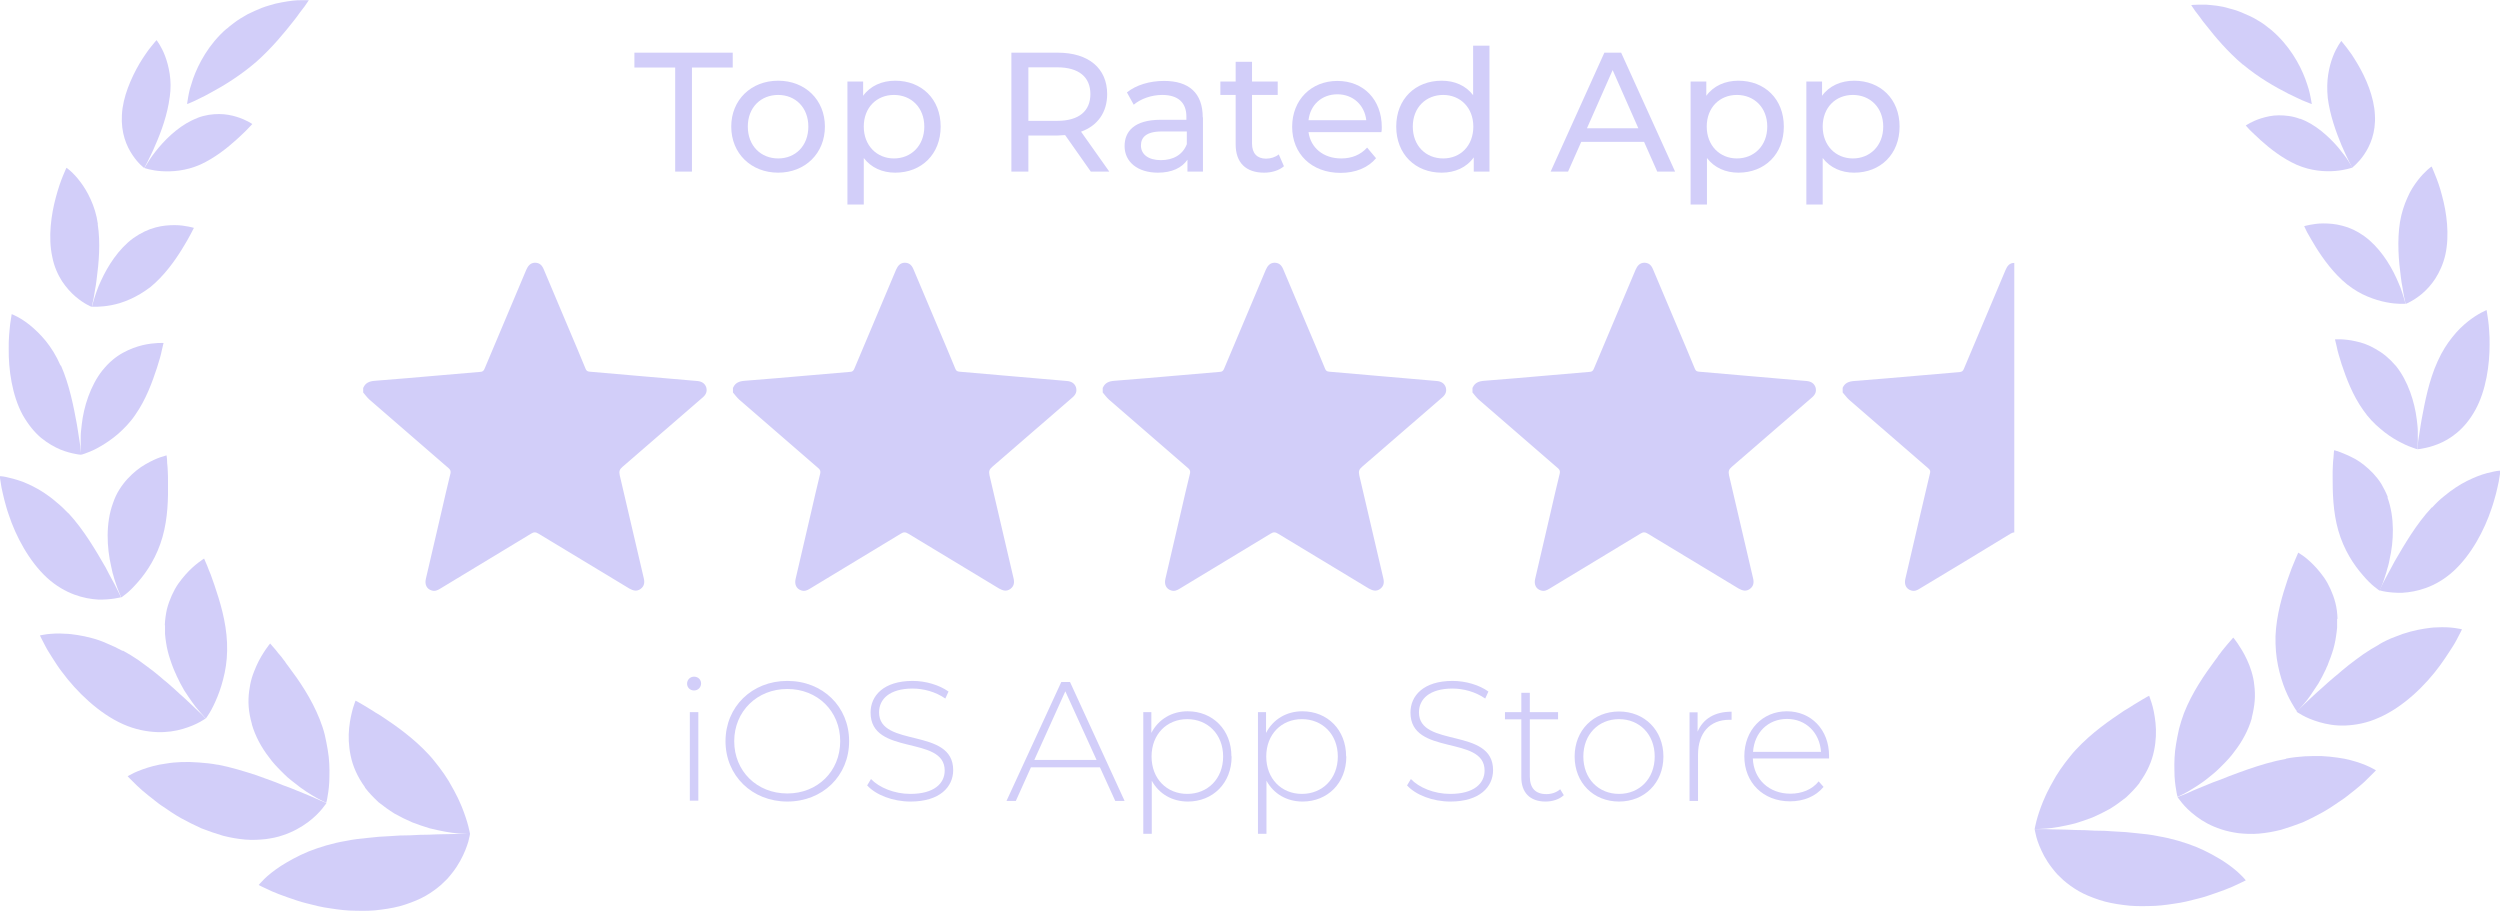 <?xml version="1.0" encoding="UTF-8"?>
<svg xmlns="http://www.w3.org/2000/svg" id="Layer_2" data-name="Layer 2" viewBox="0 0 117.71 42.88">
  <defs>
    <style> .cls-1 { fill: #d2cef9; } </style>
  </defs>
  <g id="Layer_1-2" data-name="Layer 1">
    <g>
      <g>
        <g>
          <g>
            <path class="cls-1" d="M7.99,4.57c-.1.81-.4,1.64-.68,2.27-.13.32-.27.58-.36.77-.09.19-.16.3-.16.3,0,0-.28-.2-.55-.61-.28-.41-.55-1.04-.5-1.89.04-.85.44-1.75.83-2.42.1-.17.2-.32.29-.45.09-.14.18-.25.26-.35.15-.19.25-.3.25-.3,0,0,.22.27.4.74.09.24.17.52.22.85.05.33.06.7,0,1.11Z"></path>
            <path class="cls-1" d="M4.6,10.55c.14.89.05,1.85-.05,2.6-.02.19-.05.36-.08.52-.02.16-.05.29-.07.41-.05.23-.08.37-.08.37,0,0-.35-.13-.77-.49-.21-.18-.43-.42-.63-.72-.19-.3-.37-.68-.46-1.15-.2-.92-.05-1.99.17-2.8.11-.41.23-.76.33-1,.1-.25.17-.39.17-.39,0,0,.08.05.2.16.12.11.28.27.45.5.17.22.34.5.49.83.15.33.28.72.34,1.17Z"></path>
            <path class="cls-1" d="M2.87,17.21c.4.91.6,1.95.75,2.77.04.21.06.4.09.57.03.17.05.32.07.45.03.25.04.41.04.41,0,0-.1,0-.28-.04-.17-.03-.41-.09-.69-.2-.28-.12-.59-.29-.91-.55-.31-.26-.6-.61-.87-1.08-.51-.94-.67-2.16-.66-3.11,0-.24,0-.46.02-.66.02-.2.03-.38.05-.52.04-.29.07-.46.07-.46,0,0,.39.14.86.52.23.19.5.44.75.75.25.31.49.69.69,1.15Z"></path>
            <path class="cls-1" d="M3.22,24.16c.74.8,1.31,1.79,1.76,2.57.05.1.1.2.15.29.05.09.1.18.14.26.09.16.17.31.23.44.12.25.2.4.2.4,0,0-.11.03-.3.06-.19.03-.46.06-.79.05-.64-.04-1.54-.25-2.39-1.02-.85-.78-1.48-1.97-1.81-2.98-.09-.25-.15-.49-.21-.71-.05-.22-.1-.41-.13-.57-.06-.33-.08-.53-.08-.53,0,0,.11,0,.3.04.19.04.46.11.77.22.3.12.67.29,1.04.54.18.12.37.26.55.42.19.15.38.33.57.53Z"></path>
            <path class="cls-1" d="M5.78,30.63c.13.07.25.15.38.22.13.08.25.16.37.24.24.17.47.35.7.52.11.09.22.18.33.27.05.05.11.09.16.14.06.04.11.09.16.13.21.18.4.35.58.52.37.32.66.62.88.82.22.2.34.34.34.34,0,0-.1.07-.28.17-.18.1-.45.22-.79.32-.34.1-.76.17-1.23.15-.47-.02-1.02-.12-1.58-.37-1.15-.51-2.2-1.54-2.88-2.46-.18-.23-.32-.46-.45-.66-.13-.21-.25-.39-.33-.55-.17-.32-.26-.51-.26-.51,0,0,.12-.03.33-.06.21-.02.51-.05.86-.02.18,0,.37.03.58.06.21.03.43.08.66.14.23.06.47.14.71.25.25.1.5.22.76.36Z"></path>
            <path class="cls-1" d="M10.24,36c.63.12,1.24.31,1.83.5.29.11.58.21.85.31.14.05.27.11.4.16.13.05.26.1.38.14.48.2.9.36,1.2.5.14.07.27.11.35.15.08.03.12.05.12.05,0,0-.07.11-.21.28-.14.17-.36.4-.67.63-.3.22-.69.45-1.18.61-.25.09-.52.14-.81.18-.29.03-.62.05-.96.02-.34-.03-.69-.09-1.04-.18-.34-.1-.69-.22-1.02-.35-.33-.15-.65-.31-.96-.48-.3-.17-.58-.36-.84-.54-.07-.04-.13-.09-.19-.13-.06-.05-.12-.09-.18-.14-.12-.09-.22-.18-.33-.26-.21-.17-.39-.32-.53-.46-.28-.27-.44-.44-.44-.44,0,0,.11-.07.32-.17.2-.09.5-.21.88-.31.19-.05.39-.09.62-.12.23-.04.47-.06.72-.07.26-.01.53,0,.81.02.29.02.59.05.9.11Z"></path>
            <path class="cls-1" d="M16.31,39.59c.34-.07.68-.11,1.02-.14.34-.04.68-.07,1.01-.08.33-.03.66-.04.97-.04.31-.02.61-.03.89-.03.56-.03,1.04-.02,1.38-.04.34,0,.55,0,.55,0,0,0-.02.14-.08.37-.07.23-.18.54-.38.9-.1.18-.22.37-.37.56-.07.1-.16.19-.24.29-.09.09-.18.18-.29.28-.21.18-.45.36-.73.52-.28.16-.6.29-.96.41-.36.12-.74.19-1.14.24-.4.06-.8.06-1.2.05-.4,0-.8-.05-1.18-.11-.39-.05-.75-.14-1.09-.23-.17-.04-.34-.09-.49-.14-.15-.05-.3-.1-.44-.15-.28-.1-.53-.19-.73-.28-.4-.18-.63-.3-.63-.3,0,0,.09-.11.26-.28.17-.17.44-.39.79-.62.35-.22.79-.47,1.3-.68.51-.2,1.11-.39,1.78-.5Z"></path>
          </g>
          <path class="cls-1" d="M9.29,5.56c-.73.27-1.37.86-1.81,1.38-.22.26-.39.5-.5.68-.11.18-.18.29-.18.29,0,0,.32.12.81.15.49.03,1.14-.01,1.82-.31.68-.31,1.28-.79,1.72-1.19.11-.1.21-.19.3-.28.09-.09.17-.16.23-.23.13-.13.2-.21.2-.21,0,0-.28-.2-.74-.34-.23-.07-.51-.13-.82-.13-.31,0-.66.04-1.02.18Z"></path>
          <path class="cls-1" d="M6.28,11.21c-.7.51-1.21,1.32-1.52,2-.08.17-.15.33-.2.48-.05.15-.1.28-.13.39-.07.22-.1.36-.1.36,0,0,.38.03.91-.07.27-.05.57-.14.88-.28.32-.14.64-.33.97-.58.63-.52,1.13-1.21,1.48-1.78.17-.28.32-.53.41-.71.09-.18.15-.29.15-.29,0,0-.09-.03-.25-.06-.16-.03-.38-.07-.65-.07-.27,0-.58.02-.91.11-.34.09-.68.25-1.04.5Z"></path>
          <path class="cls-1" d="M4.83,17.43c-.58.73-.89,1.74-.98,2.55-.02.2-.05.4-.05.57,0,.17,0,.33,0,.45,0,.26.02.41.02.41,0,0,.1-.02.27-.09.17-.06.4-.16.65-.31.26-.15.54-.34.82-.58.28-.25.57-.54.81-.9.5-.71.8-1.54,1.02-2.21.05-.17.1-.32.14-.46.04-.14.07-.27.09-.37.05-.21.08-.34.08-.34,0,0-.41-.03-.98.1-.29.07-.6.18-.93.36-.33.18-.65.44-.95.81Z"></path>
          <path class="cls-1" d="M5.32,23.69c-.35.95-.29,2.09-.09,2.96.02.11.05.22.07.32.03.1.06.19.08.28.06.18.11.34.16.47.05.13.09.23.12.3.03.07.05.11.05.11,0,0,.09-.06.24-.18.15-.12.34-.31.55-.55.43-.49.89-1.2,1.15-2.11.26-.91.27-1.85.26-2.58,0-.18,0-.35-.01-.51,0-.15-.02-.28-.03-.4,0-.22-.03-.36-.03-.36,0,0-.11.03-.29.09-.18.06-.42.17-.7.33-.28.16-.56.38-.84.68-.14.15-.27.32-.39.51-.12.19-.22.4-.3.64Z"></path>
          <path class="cls-1" d="M7.77,29.44c0,.14,0,.28,0,.41.01.14.03.27.05.41.04.27.11.55.2.81.04.13.09.26.14.39.03.06.05.13.08.19.03.06.06.12.08.18.11.24.23.46.35.67.26.4.5.75.7.97.19.23.32.36.32.36,0,0,.08-.1.18-.27.11-.18.24-.44.37-.76.13-.32.25-.7.34-1.13.09-.43.13-.89.11-1.4-.04-1.01-.34-1.97-.59-2.71-.07-.18-.12-.36-.18-.51-.06-.15-.12-.28-.16-.4-.09-.22-.15-.35-.15-.35,0,0-.1.06-.27.19s-.38.31-.61.57c-.11.13-.23.27-.34.43-.11.16-.21.34-.3.54-.09.2-.17.42-.23.65-.05.23-.09.48-.1.76Z"></path>
          <path class="cls-1" d="M11.86,34.11c.16.55.45,1.09.81,1.55.17.24.37.45.57.65.1.1.2.2.3.29.1.09.21.17.31.25.4.33.78.56,1.06.72.14.08.26.14.33.17s.12.06.12.06c0,0,.04-.12.07-.34.04-.22.08-.53.08-.9.01-.37,0-.81-.08-1.26-.04-.22-.08-.46-.14-.71-.06-.24-.14-.48-.24-.73-.39-.98-.97-1.82-1.46-2.47-.03-.04-.06-.08-.09-.12-.03-.04-.06-.08-.08-.12-.06-.07-.11-.14-.16-.21-.11-.13-.21-.24-.28-.34-.16-.19-.26-.3-.26-.3,0,0-.09.1-.21.28-.12.18-.29.44-.44.78-.07.17-.15.35-.21.55-.06.2-.1.41-.13.64-.03.23-.04.48-.02.74.02.25.07.52.15.8Z"></path>
          <path class="cls-1" d="M10.67,1.35c-.85.74-1.33,1.66-1.58,2.36-.06.18-.11.34-.15.48-.04.15-.06.28-.08.38-.04.21-.05.33-.05.33,0,0,.12-.04.31-.13.1-.05.21-.1.35-.17.13-.06.28-.14.44-.23.64-.34,1.43-.83,2.17-1.47.73-.65,1.31-1.36,1.75-1.92.11-.14.21-.27.29-.39.09-.12.17-.22.23-.3.12-.18.19-.28.19-.28,0,0-.12,0-.35,0-.11,0-.25,0-.4.02-.15.02-.33.04-.52.08-.19.03-.39.08-.61.15-.11.03-.22.07-.33.11-.11.05-.22.09-.33.14-.11.05-.23.11-.34.16-.11.06-.22.13-.34.2-.11.07-.23.15-.33.23-.11.08-.22.17-.32.26Z"></path>
          <path class="cls-1" d="M17.19,37.09c.18.24.4.46.63.68.24.19.5.38.76.54.27.15.55.29.83.41.28.11.56.2.82.28.53.13,1.01.22,1.35.24.34.03.55.03.55.03,0,0-.02-.14-.08-.37-.06-.23-.16-.55-.31-.92-.08-.18-.16-.38-.27-.58-.05-.1-.1-.2-.16-.3-.06-.1-.12-.21-.18-.32-.13-.21-.27-.42-.43-.63-.16-.2-.32-.42-.51-.62-.74-.8-1.58-1.38-2.26-1.83-.08-.05-.17-.1-.25-.15-.08-.05-.15-.1-.22-.14-.14-.09-.27-.16-.38-.23-.21-.13-.34-.19-.34-.19,0,0-.05.13-.12.35-.06.22-.14.54-.18.93-.04.39-.03.83.07,1.31.1.49.31.98.67,1.48Z"></path>
        </g>
        <g>
          <g>
            <path class="cls-1" d="M108.3,5.59c.72.26,1.35.84,1.79,1.35.21.26.39.49.5.67.11.18.17.28.17.28,0,0-.32.12-.81.16-.49.04-1.14,0-1.81-.29-.67-.3-1.26-.76-1.69-1.15-.11-.1-.21-.19-.29-.27-.09-.08-.16-.16-.23-.22-.12-.13-.19-.21-.19-.21,0,0,.28-.2.73-.34.23-.07.51-.14.82-.14.3,0,.65.03,1.01.17Z"></path>
            <path class="cls-1" d="M111.32,11.12c.69.5,1.2,1.29,1.51,1.97.08.17.14.33.2.47.05.15.1.28.13.39.07.22.1.35.1.35,0,0-.38.04-.91-.07-.27-.05-.57-.14-.88-.27-.32-.13-.64-.32-.96-.57-.63-.51-1.12-1.19-1.47-1.75-.17-.28-.31-.52-.41-.7-.09-.18-.14-.29-.14-.29,0,0,.09-.03.25-.06.16-.03.38-.07.64-.07.27,0,.58.02.91.11.33.08.68.24,1.03.49Z"></path>
            <path class="cls-1" d="M112.81,17.23c.58.72.88,1.71.98,2.51.02.2.05.39.05.56,0,.17,0,.32,0,.45,0,.25-.02.4-.02.4,0,0-.1-.02-.27-.09-.17-.06-.4-.16-.65-.3-.26-.14-.54-.33-.82-.57-.29-.24-.57-.53-.81-.88-.5-.7-.8-1.51-1.02-2.17-.05-.16-.1-.32-.14-.46-.04-.14-.07-.26-.09-.37-.05-.21-.08-.33-.08-.33,0,0,.41-.04.98.09.29.06.61.17.93.36.33.18.65.44.95.79Z"></path>
            <path class="cls-1" d="M112.41,23.42c.35.94.3,2.07.1,2.93-.02.11-.04.21-.07.31-.03.1-.06.19-.08.28-.05.18-.11.33-.15.46-.04.13-.09.23-.12.3-.03.07-.05.11-.05.11,0,0-.09-.06-.24-.18-.15-.12-.34-.3-.55-.55-.43-.49-.89-1.19-1.15-2.09-.26-.9-.27-1.83-.27-2.55,0-.18,0-.35.01-.5,0-.15.02-.28.03-.39.01-.22.03-.35.03-.35,0,0,.11.02.29.09.18.07.42.17.7.32.28.16.56.38.84.67.14.15.27.31.39.5.11.19.22.4.31.63Z"></path>
            <path class="cls-1" d="M110.04,29.14c0,.13,0,.27,0,.41-.01.14-.03.27-.05.41-.04.27-.1.55-.19.8-.04.13-.09.26-.14.38-.02.06-.05.13-.07.19-.03.06-.06.12-.08.18-.11.24-.23.46-.35.67-.26.4-.49.75-.69.97-.19.23-.31.35-.31.35,0,0-.08-.09-.18-.27-.11-.18-.25-.43-.38-.75-.13-.32-.25-.7-.34-1.13-.09-.43-.13-.89-.12-1.4.04-1,.33-1.95.58-2.69.07-.18.12-.35.18-.5.06-.15.12-.28.16-.39.09-.22.15-.35.15-.35,0,0,.1.06.27.18.16.12.38.31.61.57.11.13.23.27.34.43.11.16.21.34.3.54.09.2.17.41.23.65.06.23.09.48.1.75Z"></path>
            <path class="cls-1" d="M106.02,33.83c-.16.55-.45,1.09-.81,1.55-.17.24-.37.45-.57.65-.1.1-.2.2-.3.29-.1.09-.2.17-.3.25-.39.33-.78.55-1.06.72-.14.08-.25.13-.33.17-.08.04-.12.06-.12.06,0,0-.04-.12-.07-.34-.04-.22-.08-.53-.08-.9-.01-.38,0-.81.08-1.26.04-.22.08-.46.14-.71.06-.24.14-.48.23-.73.38-.97.97-1.82,1.45-2.47.03-.04.06-.08.09-.12.03-.04.06-.08.08-.12.06-.07.11-.14.16-.21.1-.13.2-.24.28-.34.16-.19.26-.3.26-.3,0,0,.09.1.21.28.12.18.29.44.44.77.08.17.15.35.21.55.06.2.11.41.13.64.03.23.04.48.02.74-.02.25-.07.52-.14.8Z"></path>
            <path class="cls-1" d="M100.74,36.86c-.18.24-.4.46-.63.68-.24.19-.5.38-.76.54-.27.15-.55.29-.83.41-.28.11-.56.2-.82.28-.53.13-1,.22-1.35.24-.34.03-.55.03-.55.03,0,0,.02-.14.08-.37.06-.23.16-.55.31-.92.08-.18.16-.38.27-.58.05-.1.1-.2.16-.3.06-.1.12-.21.18-.32.13-.21.27-.42.43-.63.16-.2.32-.42.51-.62.74-.8,1.59-1.38,2.26-1.83.08-.05.17-.1.25-.15.08-.05.15-.1.22-.14.14-.09.27-.16.38-.23.21-.13.34-.19.34-.19,0,0,.05.13.12.35.07.22.14.54.18.93.04.39.03.83-.07,1.31-.1.49-.31.98-.67,1.48Z"></path>
          </g>
          <path class="cls-1" d="M109.6,4.61c.1.8.39,1.61.65,2.23.13.31.26.57.35.76.09.19.15.29.15.29,0,0,.28-.2.56-.61.28-.41.56-1.03.51-1.87-.04-.85-.42-1.73-.81-2.39-.1-.16-.19-.32-.28-.45-.09-.13-.18-.25-.25-.34-.15-.19-.24-.3-.24-.3,0,0-.22.27-.4.74-.09.23-.17.52-.22.84-.05.33-.06.69-.02,1.09Z"></path>
          <path class="cls-1" d="M113,10.46c-.14.88-.06,1.83.04,2.57.02.18.05.36.08.51.02.16.05.29.07.41.04.23.08.36.08.36,0,0,.35-.13.77-.48.21-.18.43-.41.63-.72.19-.3.37-.68.47-1.13.2-.92.06-1.97-.16-2.77-.1-.4-.23-.75-.33-.99-.09-.24-.16-.38-.16-.38,0,0-.08.05-.2.16-.12.11-.28.27-.45.49-.17.22-.35.49-.49.82-.15.33-.28.72-.35,1.15Z"></path>
          <path class="cls-1" d="M114.77,17.02c-.41.9-.6,1.93-.75,2.73-.04.2-.06.39-.09.56-.03.17-.05.32-.07.44-.03.25-.04.4-.04.4,0,0,.1,0,.28-.04.17-.03.42-.09.69-.2.28-.11.59-.28.9-.54.31-.26.6-.6.86-1.07.51-.93.67-2.13.67-3.07,0-.24,0-.46-.02-.65-.01-.2-.03-.37-.05-.52-.04-.29-.07-.46-.07-.46,0,0-.39.15-.86.52-.24.19-.5.43-.75.75-.25.31-.49.68-.69,1.13Z"></path>
          <path class="cls-1" d="M114.5,23.89c-.74.79-1.3,1.77-1.75,2.54-.05.1-.1.19-.15.28-.05.09-.1.18-.14.26-.09.16-.17.31-.23.43-.12.25-.2.39-.2.39,0,0,.11.04.3.07.19.03.46.06.79.05.64-.04,1.54-.24,2.39-1.01.85-.77,1.47-1.95,1.8-2.95.09-.25.15-.49.21-.7.05-.22.1-.41.13-.57.06-.32.08-.52.08-.52,0,0-.11,0-.3.04-.19.04-.46.1-.77.22-.3.12-.67.29-1.03.53-.18.12-.37.26-.55.41-.19.15-.38.33-.56.53Z"></path>
          <path class="cls-1" d="M112.03,30.34c-.13.07-.25.15-.38.22-.13.08-.25.16-.37.24-.24.17-.47.34-.7.52-.11.09-.22.18-.33.27-.05.05-.11.09-.16.14-.05.04-.11.09-.16.13-.21.17-.4.35-.58.51-.37.32-.66.61-.88.81-.22.21-.34.33-.34.33,0,0,.1.07.28.17.18.1.45.22.79.32.34.1.76.18,1.23.16.47-.02,1.01-.11,1.58-.37,1.15-.5,2.19-1.52,2.87-2.45.17-.23.32-.46.45-.66.13-.2.25-.38.33-.54.17-.31.26-.51.26-.51,0,0-.12-.03-.33-.06-.21-.03-.5-.05-.86-.03-.18,0-.37.03-.58.06-.21.03-.43.08-.66.14-.23.06-.47.14-.71.24-.25.09-.5.21-.75.35Z"></path>
          <path class="cls-1" d="M107.64,35.73c-.62.11-1.24.3-1.82.5-.29.11-.58.2-.85.31-.13.05-.27.11-.4.16-.13.05-.26.1-.38.14-.48.2-.9.36-1.19.5-.15.07-.27.11-.35.14-.08.04-.12.05-.12.05,0,0,.07.11.21.28.14.17.36.4.67.63.3.23.69.45,1.18.61.25.08.51.14.81.18.29.03.62.05.96.02.34-.03.69-.09,1.04-.18.34-.1.68-.22,1.02-.35.33-.15.65-.31.95-.48.3-.17.58-.36.84-.54.07-.05.13-.09.19-.13.06-.05.12-.09.18-.14.12-.09.22-.18.33-.26.2-.17.39-.32.52-.46.28-.27.44-.44.44-.44,0,0-.11-.07-.32-.17-.21-.1-.5-.21-.88-.31-.19-.05-.39-.09-.62-.12-.23-.03-.47-.06-.72-.07-.26-.01-.52,0-.81.01-.29.02-.59.05-.89.11Z"></path>
          <path class="cls-1" d="M105.61,3.04c.73.61,1.52,1.06,2.15,1.38.16.08.31.15.44.21.13.06.25.12.34.15.19.08.31.12.31.12,0,0-.02-.12-.06-.33-.02-.11-.05-.23-.09-.38-.04-.15-.1-.3-.16-.48-.26-.69-.76-1.59-1.6-2.3-.1-.08-.21-.17-.32-.25-.11-.08-.22-.15-.33-.21-.11-.07-.22-.13-.33-.18-.11-.05-.23-.1-.34-.15-.11-.05-.22-.09-.33-.13-.11-.03-.22-.07-.32-.09-.1-.03-.2-.06-.3-.08-.1-.02-.2-.03-.29-.05-.18-.02-.35-.04-.5-.05-.15,0-.28,0-.38,0-.21,0-.33.02-.33.02,0,0,.07.11.19.28.06.08.14.18.23.3.08.12.18.25.29.38.43.55,1,1.23,1.72,1.84Z"></path>
          <path class="cls-1" d="M101.62,39.37c-.34-.07-.68-.11-1.02-.14-.34-.04-.68-.07-1.01-.08-.33-.03-.66-.04-.97-.04-.31-.02-.61-.03-.89-.03-.56-.03-1.04-.02-1.38-.04-.34,0-.55,0-.55,0,0,0,.02.14.08.37.06.23.18.54.37.9.1.18.22.37.37.56.07.1.16.19.24.29.09.09.18.18.29.28.21.18.45.36.73.52.28.16.6.29.96.41.36.12.74.19,1.14.24.4.06.8.06,1.2.05.4,0,.8-.05,1.18-.11.39-.05.75-.14,1.09-.23.17-.04.34-.09.49-.14.15-.05.3-.1.44-.15.28-.1.53-.19.73-.28.4-.18.63-.3.63-.3,0,0-.08-.11-.26-.28-.17-.17-.44-.39-.79-.62-.35-.22-.79-.47-1.3-.68-.51-.2-1.11-.39-1.78-.5Z"></path>
        </g>
      </g>
      <g>
        <path class="cls-1" d="M31.79,3.18h-1.92v-.7h4.63v.7h-1.92v4.9h-.79V3.18Z"></path>
        <path class="cls-1" d="M34.43,5.96c0-1.26.94-2.16,2.21-2.16s2.2.9,2.2,2.16-.93,2.17-2.2,2.17-2.21-.9-2.21-2.17ZM38.06,5.96c0-.9-.61-1.49-1.42-1.49s-1.43.58-1.43,1.49.62,1.5,1.43,1.5,1.42-.59,1.42-1.5Z"></path>
        <path class="cls-1" d="M44.29,5.96c0,1.3-.9,2.17-2.14,2.17-.6,0-1.13-.23-1.48-.69v2.19h-.77V3.84h.74v.67c.34-.47.89-.71,1.51-.71,1.24,0,2.14.86,2.14,2.16ZM43.52,5.96c0-.9-.62-1.49-1.43-1.49s-1.42.59-1.42,1.49.62,1.5,1.42,1.5,1.43-.59,1.43-1.5Z"></path>
        <path class="cls-1" d="M51.36,8.08l-1.21-1.72c-.11,0-.23.02-.35.02h-1.38v1.7h-.8V2.48h2.18c1.46,0,2.33.74,2.33,1.95,0,.86-.45,1.49-1.23,1.77l1.33,1.88h-.87ZM51.34,4.43c0-.8-.54-1.26-1.56-1.26h-1.36v2.52h1.36c1.02,0,1.56-.46,1.56-1.26Z"></path>
        <path class="cls-1" d="M56.64,5.52v2.56h-.73v-.56c-.26.38-.73.61-1.39.61-.96,0-1.57-.51-1.57-1.25,0-.68.44-1.24,1.7-1.24h1.21v-.15c0-.65-.38-1.02-1.14-1.02-.5,0-1.01.18-1.34.46l-.32-.58c.44-.35,1.07-.54,1.75-.54,1.16,0,1.82.56,1.82,1.72ZM55.88,6.78v-.59h-1.18c-.76,0-.98.3-.98.66,0,.42.35.69.94.69s1.03-.26,1.22-.75Z"></path>
        <path class="cls-1" d="M60.45,7.83c-.23.2-.58.3-.93.3-.86,0-1.34-.47-1.34-1.33v-2.33h-.72v-.63h.72v-.93h.77v.93h1.21v.63h-1.21v2.29c0,.46.24.71.66.71.22,0,.44-.07.6-.2l.24.55Z"></path>
        <path class="cls-1" d="M65.05,6.22h-3.44c.1.74.7,1.24,1.54,1.24.5,0,.91-.17,1.22-.51l.42.5c-.38.45-.97.69-1.67.69-1.37,0-2.28-.9-2.28-2.17s.9-2.16,2.13-2.16,2.09.88,2.09,2.18c0,.06,0,.16-.02.23ZM61.61,5.66h2.72c-.08-.71-.62-1.22-1.36-1.22s-1.28.5-1.36,1.22Z"></path>
        <path class="cls-1" d="M70.13,2.15v5.93h-.74v-.67c-.34.48-.89.72-1.51.72-1.24,0-2.14-.87-2.14-2.17s.9-2.16,2.14-2.16c.6,0,1.13.22,1.48.68v-2.33h.77ZM69.37,5.96c0-.9-.62-1.49-1.42-1.49s-1.43.58-1.43,1.49.62,1.5,1.43,1.5,1.42-.59,1.42-1.5Z"></path>
        <path class="cls-1" d="M77.42,6.68h-2.97l-.62,1.4h-.82l2.53-5.6h.79l2.54,5.6h-.84l-.62-1.4ZM77.14,6.04l-1.21-2.74-1.21,2.74h2.42Z"></path>
        <path class="cls-1" d="M83.99,5.96c0,1.3-.9,2.17-2.14,2.17-.6,0-1.13-.23-1.48-.69v2.19h-.77V3.84h.74v.67c.34-.47.89-.71,1.51-.71,1.24,0,2.14.86,2.14,2.16ZM83.21,5.96c0-.9-.62-1.49-1.43-1.49s-1.42.59-1.42,1.49.62,1.5,1.42,1.5,1.43-.59,1.43-1.5Z"></path>
        <path class="cls-1" d="M89.44,5.96c0,1.3-.9,2.17-2.14,2.17-.6,0-1.13-.23-1.48-.69v2.19h-.77V3.84h.74v.67c.34-.47.89-.71,1.51-.71,1.24,0,2.14.86,2.14,2.16ZM88.67,5.96c0-.9-.62-1.49-1.43-1.49s-1.42.59-1.42,1.49.62,1.5,1.42,1.5,1.43-.59,1.43-1.5Z"></path>
      </g>
      <g>
        <path class="cls-1" d="M32.35,32.19c0-.18.14-.33.33-.33s.33.14.33.32-.14.33-.33.33-.33-.14-.33-.32ZM32.48,33.53h.4v4.17h-.4v-4.17Z"></path>
        <path class="cls-1" d="M34.16,34.9c0-1.62,1.24-2.84,2.91-2.84s2.91,1.21,2.91,2.84-1.25,2.84-2.91,2.84-2.91-1.22-2.91-2.84ZM39.56,34.9c0-1.42-1.07-2.46-2.49-2.46s-2.5,1.05-2.5,2.46,1.07,2.46,2.5,2.46,2.49-1.05,2.49-2.46Z"></path>
        <path class="cls-1" d="M40.83,36.98l.18-.3c.38.4,1.1.7,1.85.7,1.12,0,1.62-.49,1.62-1.1,0-1.68-3.49-.67-3.49-2.73,0-.79.61-1.49,1.98-1.49.62,0,1.25.19,1.69.5l-.15.33c-.46-.32-1.03-.47-1.54-.47-1.09,0-1.58.5-1.58,1.12,0,1.68,3.49.69,3.49,2.72,0,.79-.63,1.48-2.01,1.48-.83,0-1.63-.31-2.04-.76Z"></path>
        <path class="cls-1" d="M51.79,36.13h-3.25l-.71,1.58h-.44l2.58-5.6h.41l2.57,5.6h-.44l-.72-1.58ZM51.63,35.78l-1.47-3.23-1.46,3.23h2.93Z"></path>
        <path class="cls-1" d="M57.99,35.62c0,1.26-.89,2.12-2.06,2.12-.74,0-1.36-.36-1.7-.98v2.5h-.4v-5.73h.38v.98c.33-.64.96-1.02,1.71-1.02,1.18,0,2.06.87,2.06,2.12ZM57.59,35.62c0-1.05-.73-1.76-1.69-1.76s-1.68.71-1.68,1.76.72,1.76,1.68,1.76,1.69-.71,1.69-1.76Z"></path>
        <path class="cls-1" d="M63.39,35.62c0,1.26-.89,2.12-2.06,2.12-.74,0-1.36-.36-1.7-.98v2.5h-.4v-5.73h.38v.98c.33-.64.96-1.02,1.71-1.02,1.18,0,2.06.87,2.06,2.12ZM62.99,35.62c0-1.05-.73-1.76-1.69-1.76s-1.68.71-1.68,1.76.72,1.76,1.68,1.76,1.69-.71,1.69-1.76Z"></path>
        <path class="cls-1" d="M66.25,36.98l.18-.3c.38.4,1.09.7,1.85.7,1.12,0,1.62-.49,1.62-1.1,0-1.68-3.49-.67-3.49-2.73,0-.79.61-1.49,1.98-1.49.62,0,1.26.19,1.69.5l-.15.33c-.46-.32-1.03-.47-1.54-.47-1.09,0-1.58.5-1.58,1.12,0,1.68,3.49.69,3.49,2.72,0,.79-.63,1.48-2.01,1.48-.83,0-1.63-.31-2.04-.76Z"></path>
        <path class="cls-1" d="M73.63,37.44c-.21.2-.54.3-.86.3-.74,0-1.14-.43-1.14-1.14v-2.73h-.77v-.34h.77v-.91h.4v.91h1.33v.34h-1.33v2.69c0,.54.26.83.78.83.25,0,.48-.08.65-.23l.17.28Z"></path>
        <path class="cls-1" d="M74.14,35.62c0-1.24.89-2.12,2.09-2.12s2.09.88,2.09,2.12-.89,2.12-2.09,2.12-2.09-.88-2.09-2.12ZM77.91,35.62c0-1.05-.72-1.76-1.68-1.76s-1.68.71-1.68,1.76.72,1.76,1.68,1.76,1.68-.71,1.68-1.76Z"></path>
        <path class="cls-1" d="M81.53,33.5v.39s-.06,0-.1,0c-.93,0-1.48.62-1.48,1.65v2.17h-.4v-4.17h.38v.91c.26-.61.81-.94,1.59-.94Z"></path>
        <path class="cls-1" d="M86.12,35.71h-3.59c.04.99.77,1.66,1.77,1.66.53,0,1.02-.19,1.33-.58l.23.26c-.37.45-.94.68-1.58.68-1.26,0-2.15-.88-2.15-2.12s.86-2.12,2-2.12,1.99.86,1.99,2.1c0,.03,0,.07,0,.11ZM82.54,35.4h3.2c-.06-.9-.71-1.55-1.6-1.55s-1.54.64-1.6,1.55Z"></path>
      </g>
      <g>
        <g id="_3qL37p.tif" data-name="3qL37p.tif">
          <path class="cls-1" d="M17.11,18.25c.1-.23.29-.3.53-.32,1.03-.08,2.07-.17,3.1-.26.62-.05,1.25-.11,1.87-.16.12,0,.17-.06.21-.16.65-1.55,1.31-3.1,1.96-4.65.08-.18.19-.32.4-.33.2,0,.33.09.42.31.37.88.74,1.75,1.11,2.63.29.68.58,1.37.86,2.05.04.1.09.13.19.14.92.08,1.85.16,2.77.24.77.07,1.54.13,2.31.2.19.02.34.1.41.29.06.2-.01.35-.16.48-1.26,1.09-2.52,2.18-3.78,3.27-.14.12-.17.21-.13.4.38,1.61.75,3.23,1.13,4.84.05.2.03.38-.15.51-.18.13-.35.08-.53-.02-1.42-.86-2.85-1.72-4.27-2.58-.13-.08-.22-.09-.36,0-1.43.87-2.86,1.73-4.28,2.59-.13.08-.25.13-.4.08-.23-.07-.33-.28-.27-.54.24-1.05.49-2.09.73-3.14.14-.61.28-1.22.43-1.83.02-.1,0-.16-.07-.23-1.25-1.08-2.5-2.16-3.74-3.24-.11-.1-.2-.22-.3-.34,0-.07,0-.15,0-.22Z"></path>
        </g>
        <g id="_3qL37p.tif-2" data-name="3qL37p.tif">
          <path class="cls-1" d="M34.52,18.25c.1-.23.29-.3.53-.32,1.03-.08,2.07-.17,3.1-.26.62-.05,1.25-.11,1.87-.16.12,0,.17-.06.21-.16.65-1.55,1.31-3.1,1.96-4.65.08-.18.19-.32.4-.33.2,0,.33.09.42.31.37.88.74,1.75,1.11,2.63.29.68.58,1.37.86,2.05.04.1.09.13.19.14.92.08,1.85.16,2.77.24.77.07,1.54.13,2.31.2.19.02.34.1.41.29.06.2-.01.35-.16.48-1.26,1.09-2.52,2.18-3.78,3.27-.14.12-.17.21-.13.4.38,1.61.75,3.23,1.13,4.84.05.2.03.38-.15.51-.18.13-.35.08-.53-.02-1.42-.86-2.85-1.72-4.27-2.58-.13-.08-.22-.09-.36,0-1.43.87-2.86,1.73-4.28,2.59-.13.08-.25.13-.4.08-.23-.07-.33-.28-.27-.54.24-1.05.49-2.09.73-3.14.14-.61.28-1.22.43-1.83.02-.1,0-.16-.07-.23-1.25-1.08-2.5-2.16-3.74-3.24-.11-.1-.2-.22-.3-.34,0-.07,0-.15,0-.22Z"></path>
        </g>
        <g id="_3qL37p.tif-3" data-name="3qL37p.tif">
          <path class="cls-1" d="M51.93,18.25c.1-.23.29-.3.53-.32,1.03-.08,2.07-.17,3.1-.26.62-.05,1.25-.11,1.87-.16.12,0,.17-.06.21-.16.65-1.55,1.31-3.1,1.96-4.65.08-.18.19-.32.4-.33.2,0,.33.09.42.31.37.88.74,1.75,1.11,2.63.29.68.58,1.37.86,2.05.04.1.09.13.19.14.92.08,1.85.16,2.77.24.77.07,1.54.13,2.31.2.19.02.34.1.41.29.06.2-.01.35-.16.48-1.26,1.09-2.52,2.18-3.78,3.27-.14.12-.17.21-.13.4.38,1.61.75,3.23,1.13,4.84.05.2.03.38-.15.51-.18.13-.35.08-.53-.02-1.42-.86-2.85-1.72-4.27-2.58-.13-.08-.22-.09-.36,0-1.43.87-2.86,1.73-4.28,2.59-.13.08-.25.13-.4.08-.23-.07-.33-.28-.27-.54.24-1.05.49-2.09.73-3.14.14-.61.28-1.22.43-1.83.02-.1,0-.16-.07-.23-1.25-1.08-2.5-2.16-3.74-3.24-.11-.1-.2-.22-.3-.34,0-.07,0-.15,0-.22Z"></path>
        </g>
        <g id="_3qL37p.tif-4" data-name="3qL37p.tif">
          <path class="cls-1" d="M69.34,18.25c.1-.23.29-.3.53-.32,1.03-.08,2.07-.17,3.1-.26.62-.05,1.25-.11,1.87-.16.12,0,.17-.06.21-.16.65-1.55,1.31-3.1,1.96-4.65.08-.18.19-.32.4-.33.2,0,.33.09.42.31.37.88.74,1.75,1.11,2.63.29.68.58,1.37.86,2.05.04.1.09.13.19.14.92.08,1.85.16,2.77.24.77.07,1.54.13,2.31.2.19.02.34.1.41.29.06.2-.01.35-.16.48-1.26,1.09-2.52,2.18-3.78,3.27-.14.12-.17.21-.13.4.38,1.61.75,3.23,1.13,4.84.05.2.03.38-.15.51-.18.13-.35.08-.53-.02-1.42-.86-2.85-1.72-4.27-2.58-.13-.08-.22-.09-.36,0-1.43.87-2.86,1.73-4.28,2.59-.13.08-.25.13-.4.08-.23-.07-.33-.28-.27-.54.24-1.05.49-2.09.73-3.14.14-.61.28-1.22.43-1.83.02-.1,0-.16-.07-.23-1.25-1.08-2.5-2.16-3.74-3.24-.11-.1-.2-.22-.3-.34,0-.07,0-.15,0-.22Z"></path>
        </g>
        <path class="cls-1" d="M94.84,12.38s0,0-.01,0c-.21,0-.32.14-.4.33-.65,1.55-1.31,3.1-1.96,4.65-.04.11-.1.15-.21.16-.62.05-1.25.11-1.87.16-1.03.09-2.07.18-3.1.26-.24.02-.43.09-.53.32v.22c.1.11.19.24.3.34,1.24,1.08,2.49,2.16,3.74,3.24.08.07.1.13.07.23-.15.61-.28,1.22-.43,1.83-.24,1.05-.49,2.09-.73,3.14-.06.26.04.47.27.54.15.05.28,0,.4-.08,1.43-.86,2.86-1.72,4.28-2.59.07-.04.12-.06.18-.06v-12.68Z"></path>
      </g>
    </g>
  </g>
</svg>
